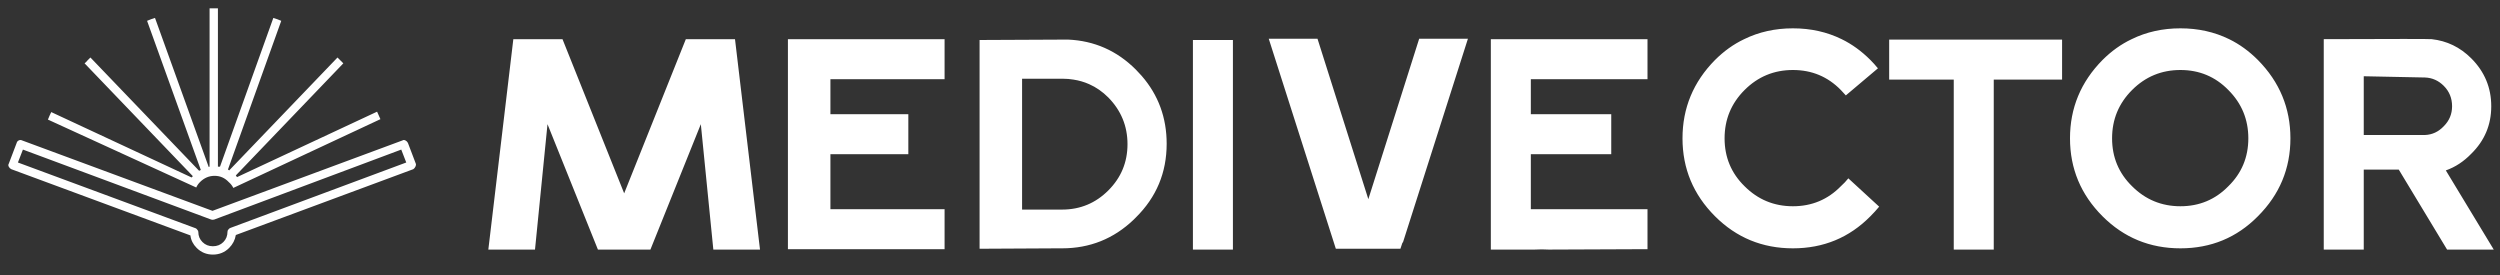 
<svg xmlns="http://www.w3.org/2000/svg" version="1.1" xmlns:xlink="http://www.w3.org/1999/xlink" preserveAspectRatio="none" x="0px" y="0px" width="300px" height="33px" viewBox="0 0 300 33">
<rect x="0" y="0" width="300" height="33" fill="#333333" stroke="none"/>
<defs>
<g id="Layer0_0_FILL">
<path fill="#FFFFFF" stroke="none" d="
M 49.6 20.3
Q 49.75 20.2 49.85 20 49.95 19.8 49.9 19.65
L 48.95 17.15
Q 48.85 16.95 48.65 16.85 48.45 16.75 48.3 16.85
L 25.5 25.3 2.65 16.85
Q 2.45 16.75 2.25 16.85 2.05 16.95 2 17.15
L 1.05 19.65
Q 0.95 19.8 1.05 20 1.15 20.2 1.35 20.3
L 22.85 28.25
Q 22.95 29.1 23.6 29.75 24.4 30.55 25.55 30.55 26.7 30.55 27.5 29.75 28.15 29.1 28.3 28.2
L 49.6 20.3
M 48.15 17.95
L 48.75 19.5 27.65 27.35
Q 27.5 27.4 27.4 27.55 27.3 27.65 27.3 27.8 27.3 28.55 26.8 29.05 26.3 29.55 25.55 29.55 24.8 29.55 24.3 29.05 23.8 28.55 23.8 27.85 23.8 27.7 23.7 27.6 23.6 27.45 23.5 27.4
L 2.15 19.5 2.75 17.95 25.35 26.35
Q 25.5 26.4 25.7 26.35
L 48.15 17.95
M 41.2 7.6
Q 41 7.4 40.85 7.25 40.65 7.05 40.5 6.9
L 27.5 20.45
Q 27.4 20.35 27.35 20.35
L 33.75 2.5
Q 33.3 2.3 32.8 2.15
L 26.4 20
Q 26.25 20 26.15 20
L 26.15 1
Q 25.95 1 25.7 1 25.4 1 25.15 1
L 25.15 20
Q 25.1 20 25.05 20.05
L 18.6 2.15
Q 18.1 2.3 17.65 2.5
L 24.1 20.4
Q 23.95 20.45 23.9 20.5
L 10.85 6.9
Q 10.7 7.05 10.5 7.25 10.35 7.45 10.15 7.6
L 23.15 21.15
Q 23.05 21.2 23 21.3
L 6.15 13.45
Q 5.95 13.85 5.75 14.35
L 23.55 22.5
Q 23.7 22.15 24 21.85 24.75 21.1 25.75 21.1 26.75 21.1 27.45 21.85 27.8 22.15 28 22.55
L 45.65 14.3
Q 45.45 13.85 45.25 13.4
L 28.45 21.25
Q 28.35 21.15 28.3 21.05
L 41.2 7.6
M 88.2 4.7
L 82.3 4.7 74.9 23.2 67.5 4.7 61.6 4.7 58.6 29.95 64.2 29.95 65.7 14.9 71.75 29.95 78.05 29.95 84.1 14.9 85.6 29.95 91.2 29.95 88.2 4.7
M 109 18.5
L 109 13.7 99.65 13.7 99.65 9.5 113.35 9.5 113.35 4.7 94.55 4.7 94.55 8.3 94.55 29.9 113.35 29.9 113.35 25.1 99.65 25.1 99.65 18.5 109 18.5
M 137 9.1
Q 136.65 8.7 136.3 8.35 132.9 4.95 128.15 4.75
L 117.55 4.8 117.55 7.5 117.55 9.5 117.55 25 117.55 26.9 117.55 29.85 126.9 29.8
Q 127.15 29.8 127.45 29.8 132.45 29.8 136.05 26.35 136.15 26.25 136.3 26.1 140 22.45 140 17.25 140 12.55 137 9.1
M 128.8 9.55
Q 129.8 9.7 130.7 10.1 131.95 10.65 133 11.7 135.3 14.05 135.3 17.3 135.3 20.55 133 22.85 130.7 25.15 127.45 25.15
L 122.65 25.15 122.65 9.45 127.6 9.45
Q 128.2 9.45 128.8 9.55
M 147.95 4.8
L 143.15 4.8 143.15 29.85 143.15 29.95 147.95 29.95 147.95 29.85 147.95 4.8
M 176.15 4.65
L 170.3 4.65 164.2 23.9 158.1 4.65 152.25 4.65 160.3 29.85 168.05 29.85 168.3 29.1 168.35 29.1 176.15 4.65
M 183.7 13.7
L 183.7 9.5 197.7 9.5 197.7 4.7 178.9 4.7 178.9 8.3 178.9 29.85 178.9 29.95 184.15 29.95
Q 185 29.9 185.85 29.95
L 197.7 29.9 197.7 25.1 183.7 25.1 183.7 18.5 193.35 18.5 193.35 13.7 183.7 13.7
M 225.35 8.2
Q 224.9 7.65 224.45 7.2 222.85 5.6 221 4.7 218.35 3.4 215.15 3.4 211.95 3.4 209.3 4.7 207.4 5.6 205.8 7.2 201.9 11.15 201.9 16.6 201.9 22.05 205.8 25.95 209.65 29.8 215.15 29.8 220.65 29.8 224.45 25.95 225 25.4 225.5 24.8
L 221.8 21.4
Q 221.4 21.9 220.9 22.35 218.55 24.75 215.15 24.75 211.75 24.75 209.35 22.35 206.95 20 206.95 16.6 206.95 13.2 209.35 10.8 211.75 8.4 215.15 8.4 218.55 8.4 220.9 10.8 221.2 11.1 221.5 11.45
L 225.35 8.2
M 247.45 9.55
L 247.45 4.75 226.7 4.75 226.7 9.55 234.45 9.55 234.45 29.95 239.25 29.95 239.25 9.55 247.45 9.55
M 274.85 16.6
Q 274.85 11.15 270.95 7.2 269.35 5.6 267.5 4.7 264.85 3.4 261.65 3.4 258.45 3.4 255.8 4.7 253.9 5.6 252.3 7.2 248.4 11.15 248.4 16.6 248.4 22.05 252.3 25.95 256.15 29.8 261.65 29.8 267.15 29.8 270.95 25.95 274.85 22.05 274.85 16.6
M 267.4 10.8
Q 269.8 13.2 269.8 16.6 269.8 20 267.4 22.35 265.05 24.75 261.65 24.75 258.25 24.75 255.85 22.35 253.45 20 253.45 16.6 253.45 13.2 255.85 10.8 258.25 8.4 261.65 8.4 265.05 8.4 267.4 10.8
M 283.65 20.35
L 287.85 20.35 293.65 29.95 299.25 29.95 293.5 20.45
Q 295.2 19.85 296.55 18.45 298.95 16.1 298.95 12.75 298.95 9.4 296.55 7 294.55 5 291.8 4.7 291.5 4.65 278.85 4.7
L 278.85 29.95 283.65 29.95 283.65 20.35
M 291 9.3
Q 292.3 9.35 293.25 10.3 294.25 11.3 294.25 12.75 294.25 14.15 293.25 15.15 292.3 16.15 291 16.2
L 283.65 16.2 283.65 9.15 291 9.3 Z"/>
</g>
</defs>

<g transform="matrix( 1, 0, 0, 1, 0,0) ">
<use xlink:href="#Layer0_0_FILL"/>
</g>
</svg>

